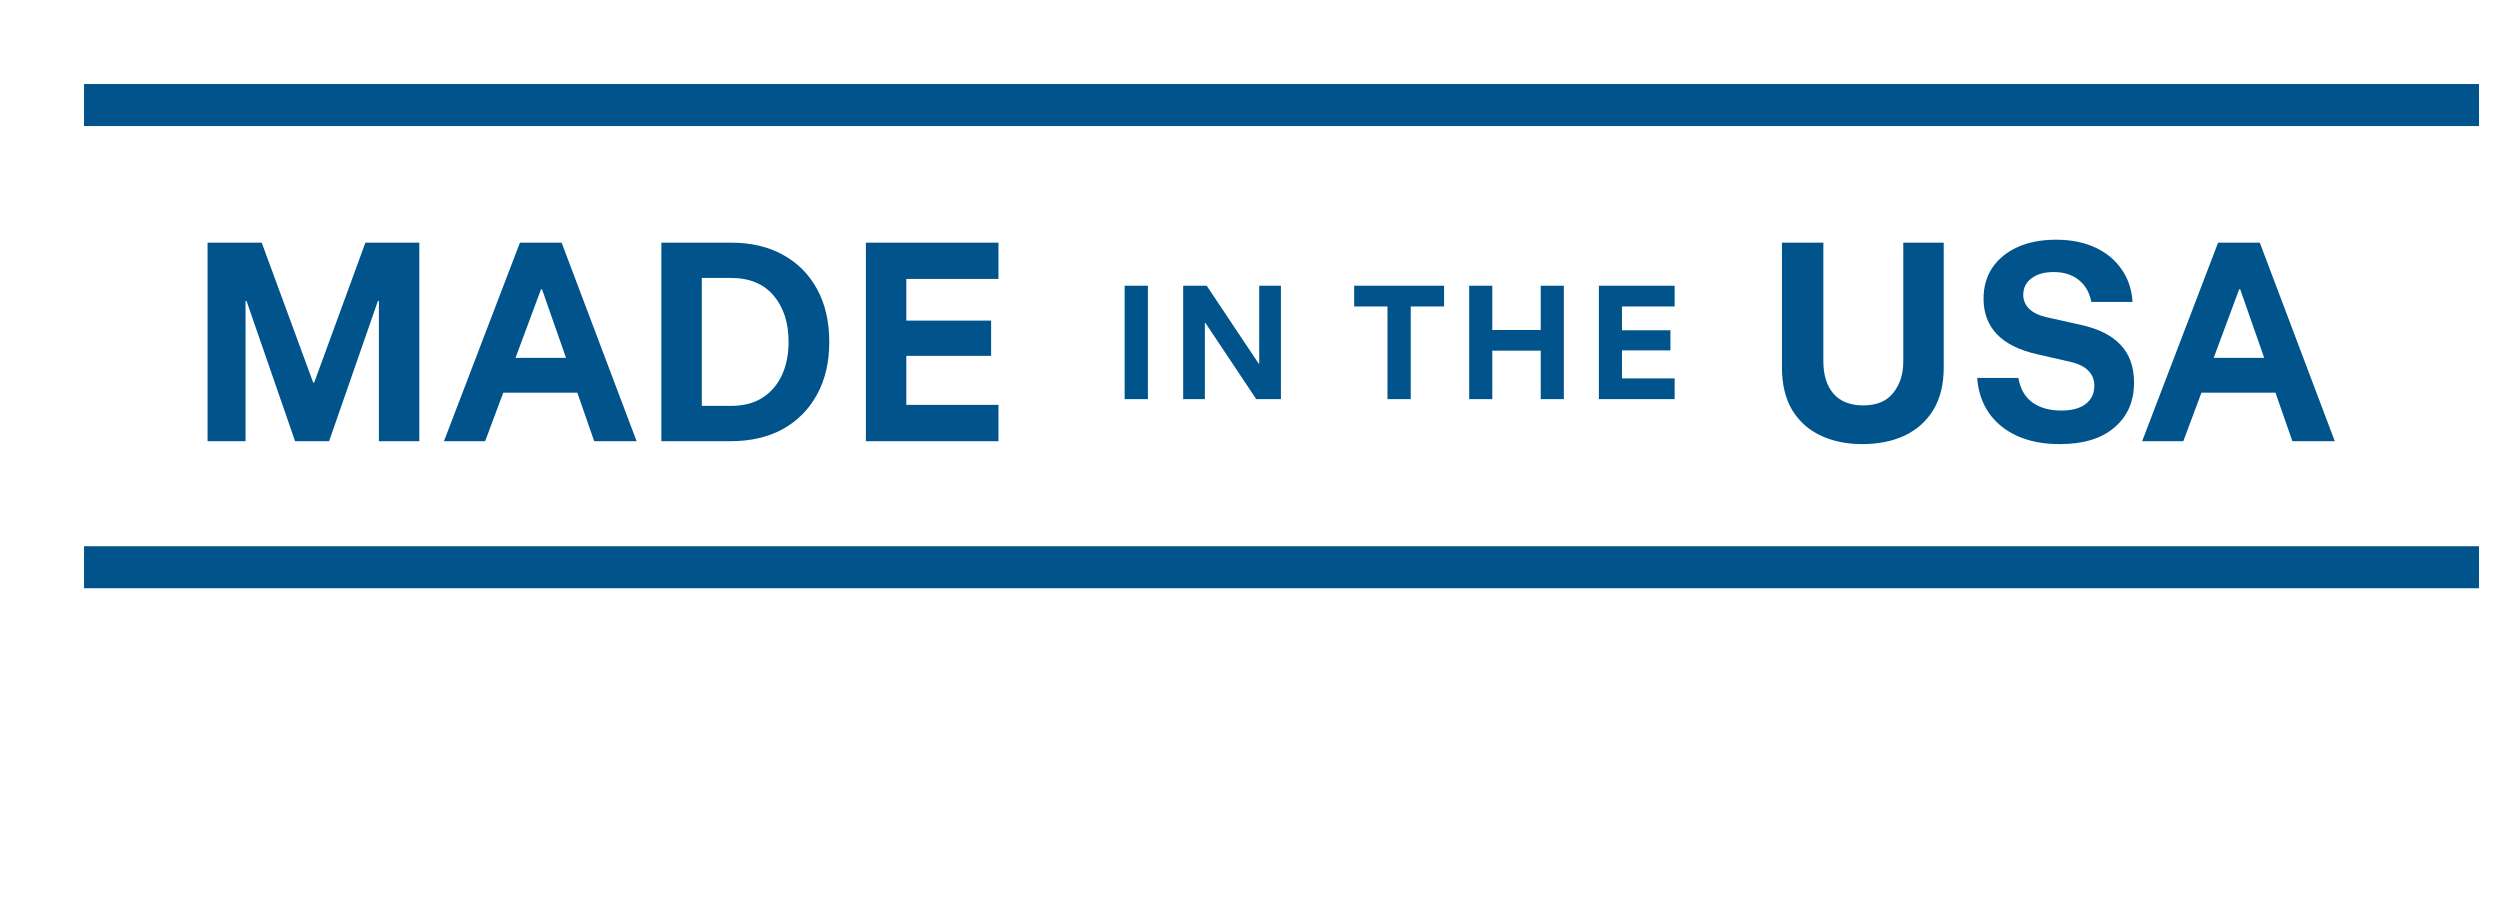 <svg width="119" height="43" viewBox="0 0 119 43" fill="none" xmlns="http://www.w3.org/2000/svg">
<path d="M9.88 21V11.55H12.458L14.908 18.212H14.955L17.393 11.55H19.96V21H18.035V14.327H17.988L15.666 21H14.045L11.735 14.327H11.688V21H9.88ZM21.133 21L24.749 11.55H26.733L30.302 21H28.284L27.479 18.69H23.956L23.093 21H21.133ZM24.539 17.033H26.942L25.799 13.767H25.753L24.539 17.033ZM31.481 21V11.55H34.795C35.744 11.55 36.564 11.741 37.256 12.122C37.956 12.503 38.501 13.047 38.89 13.755C39.279 14.463 39.473 15.303 39.473 16.275C39.473 17.239 39.279 18.076 38.89 18.783C38.501 19.491 37.956 20.039 37.256 20.428C36.556 20.809 35.736 21 34.795 21H31.481ZM33.406 19.32H34.795C35.386 19.32 35.884 19.192 36.288 18.935C36.693 18.678 37 18.324 37.21 17.873C37.428 17.414 37.536 16.882 37.536 16.275C37.536 15.365 37.299 14.63 36.825 14.07C36.35 13.51 35.674 13.23 34.795 13.23H33.406V19.32ZM47.527 21H41.216V11.55H47.527V13.277H43.141V15.26H47.177V16.94H43.141V19.273H47.527V21Z" fill="#00548B"/>
<path d="M53.533 19V13.6H54.64V19H53.533ZM60.972 19H59.798L57.379 15.373H57.352V19H56.319V13.6H57.438L59.912 17.307H59.938V13.6H60.972V19ZM67.151 19H66.044V14.587H64.458V13.6H68.738V14.587H67.151V19ZM69.933 19V13.6H71.033V15.707H73.339V13.6H74.439V19H73.339V16.693H71.033V19H69.933ZM79.713 19H76.106V13.6H79.713V14.587H77.206V15.72H79.513V16.68H77.206V18.013H79.713V19Z" fill="#00548B"/>
<path d="M88.636 21.14C87.912 21.14 87.263 21.008 86.687 20.743C86.112 20.479 85.657 20.078 85.322 19.542C84.988 18.997 84.821 18.309 84.821 17.477V11.55H86.792V17.197C86.792 17.85 86.952 18.363 87.271 18.737C87.597 19.11 88.072 19.297 88.694 19.297C89.332 19.297 89.806 19.098 90.117 18.702C90.436 18.305 90.596 17.807 90.596 17.208V11.55H92.521V17.5C92.521 18.293 92.357 18.962 92.031 19.507C91.704 20.043 91.249 20.452 90.666 20.732C90.082 21.004 89.406 21.14 88.636 21.14ZM98.045 21.14C97.275 21.14 96.603 21.012 96.027 20.755C95.459 20.498 95.008 20.133 94.674 19.658C94.347 19.184 94.16 18.628 94.114 17.99H96.074C96.159 18.496 96.377 18.881 96.727 19.145C97.085 19.409 97.547 19.542 98.115 19.542C98.621 19.542 99.01 19.437 99.282 19.227C99.554 19.017 99.69 18.729 99.69 18.363C99.69 18.076 99.597 17.838 99.41 17.652C99.231 17.457 98.94 17.313 98.535 17.22L96.949 16.858C96.101 16.664 95.467 16.345 95.047 15.902C94.627 15.458 94.417 14.898 94.417 14.222C94.417 13.654 94.557 13.16 94.837 12.74C95.125 12.32 95.525 11.993 96.039 11.76C96.56 11.527 97.17 11.41 97.87 11.41C98.57 11.41 99.185 11.531 99.714 11.772C100.243 12.013 100.663 12.355 100.974 12.798C101.293 13.242 101.471 13.767 101.51 14.373H99.55C99.457 13.914 99.255 13.564 98.944 13.323C98.632 13.074 98.236 12.95 97.754 12.95C97.31 12.95 96.956 13.051 96.692 13.253C96.435 13.448 96.307 13.708 96.307 14.035C96.307 14.284 96.396 14.502 96.575 14.688C96.762 14.875 97.038 15.011 97.404 15.097L99.072 15.47C99.912 15.657 100.538 15.976 100.95 16.427C101.37 16.87 101.58 17.465 101.58 18.212C101.58 19.106 101.269 19.818 100.647 20.347C100.033 20.876 99.165 21.14 98.045 21.14ZM101.966 21L105.582 11.55H107.566L111.136 21H109.117L108.312 18.69H104.789L103.926 21H101.966ZM105.372 17.033H107.776L106.632 13.767H106.586L105.372 17.033Z" fill="#00548B"/>
<line x1="4" y1="5" x2="118" y2="5" stroke="#00548B" stroke-width="2"/>
<line x1="4" y1="27" x2="118" y2="27" stroke="#00548B" stroke-width="2"/>
</svg>
